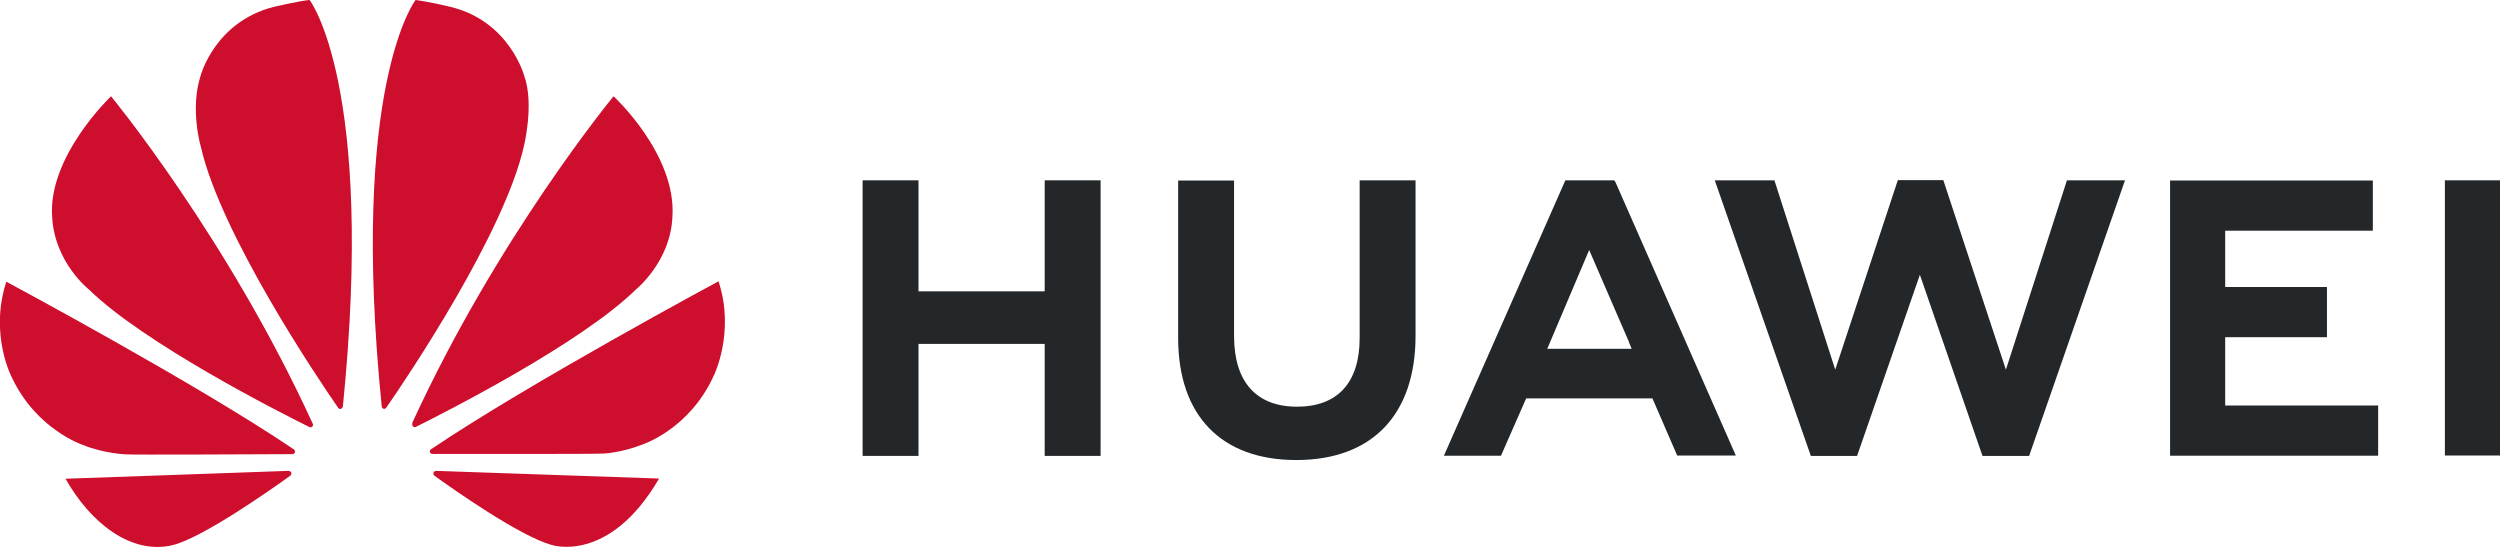 <?xml version="1.0" encoding="utf-8"?>
<!-- Generator: Adobe Illustrator 22.1.0, SVG Export Plug-In . SVG Version: 6.00 Build 0)  -->
<svg version="1.1" id="Layer_1" xmlns="http://www.w3.org/2000/svg" xmlns:xlink="http://www.w3.org/1999/xlink" x="0px" y="0px"
	 viewBox="0 0 1270 277.8" width="1270" height="277.8" style="enable-background:new 0 0 1270 277.8;" xml:space="preserve">
<style type="text/css">
	.st0{fill:#24272A;}
	.st1{fill:#CE0E2D;}
</style>
<g>
	<polygon class="st0" points="530.7,148 466.6,148 466.6,91.6 438.2,91.6 438.2,231.6 466.6,231.6 466.6,174.7 530.7,174.7 
		530.7,231.6 559.1,231.6 559.1,91.6 530.7,91.6 	"/>
	<path class="st0" d="M690.7,171.7c0,22.8-11.3,34.9-31.8,34.9c-20.6,0-32-12.5-32-35.9V91.7h-28.4v80c0,39.4,21.9,62,60,62
		c38.5,0,60.6-23,60.6-63.1v-79h-28.4V171.7z"/>
	<polygon class="st0" points="1019,187.8 987.2,91.5 964.1,91.5 932.3,187.8 901.4,91.6 871.1,91.6 919.9,231.6 943.4,231.6 
		975.3,139.6 1007.1,231.6 1030.8,231.6 1079.5,91.6 1050,91.6 	"/>
	<polygon class="st0" points="1130.4,171.3 1182.1,171.3 1182.1,145.8 1130.4,145.8 1130.4,117.2 1205.4,117.2 1205.4,91.7 
		1102.4,91.7 1102.4,231.5 1208.1,231.5 1208.1,206 1130.4,206 	"/>
	<rect x="1242" y="91.6" class="st0" width="28" height="139.8"/>
	<path class="st0" d="M839.4,202.3l12.6,29.1h29.8L820.6,92.4l-0.6-0.8h-24.8l-61.7,139.9h29l11.9-27.1h0l0.9-2H839.4z M807.3,127
		l20.3,46.9h-0.1l1.4,3.3h-42.9l1.4-3.3h0L807.3,127z"/>
	<path class="st1" d="M158.6,216.7c0,0,0.7-0.5,0.3-1.4h0C115.6,120.7,56.4,48.9,56.4,48.9s-32.2,30.6-29.9,61.3
		c1.2,23.2,18.7,36.9,18.7,36.9c28.1,27.4,96.1,62,111.9,69.8C157.3,217.1,158.1,217.3,158.6,216.7"/>
	<path class="st1" d="M148,240.2c-0.3-1-1.5-1-1.5-1v0l-113.2,4c12.3,21.9,33,38.9,54.5,33.7c14.9-3.7,48.5-27.2,59.6-35.2l0,0
		C148.3,240.8,148,240.2,148,240.2"/>
	<path class="st1" d="M149.7,230c0.6-0.9-0.4-1.7-0.4-1.7l0,0C99.6,194.7,3.2,143.1,3.2,143.1c-8.8,27.2,3,49,3,49
		C18.6,218.2,42,226,42,226c10.8,4.4,21.7,4.8,21.7,4.8c1.7,0.3,67.3,0,84.9-0.1C149.3,230.7,149.7,230,149.7,230"/>
	<path class="st1" d="M157.3,0C152.3,0.4,139,3.5,139,3.5c-30,7.7-37.1,35-37.1,35c-5.5,17.1,0.1,35.9,0.1,35.9
		c10,44.4,59.2,117.5,69.8,132.8c0.7,0.8,1.3,0.5,1.3,0.5c1.1-0.3,1.1-1.4,1.1-1.4l0,0C190.6,43.2,157.3,0,157.3,0"/>
	<path class="st1" d="M194.7,207.6c1.1,0.4,1.6-0.6,1.6-0.6l0,0c10.9-15.7,59.8-88.4,69.8-132.6c0,0,5.4-21.4,0.2-35.9
		c0,0-7.4-27.7-37.4-35c0,0-8.7-2.2-17.8-3.5c0,0-33.6,43.2-17.2,206.4h0C194,207.4,194.7,207.6,194.7,207.6"/>
	<path class="st1" d="M221.5,239.2c0,0-1,0.1-1.3,0.9c0,0-0.2,1,0.4,1.5l0,0c10.8,7.8,43.7,30.8,59.5,35.2c0,0,29.3,10,54.7-33.7
		L221.5,239.2L221.5,239.2z"/>
	<path class="st1" d="M365,142.9c0,0-96.2,51.7-146,85.3l0,0c0,0-0.9,0.6-0.6,1.6c0,0,0.5,0.8,1.2,0.8v0c17.8,0,85.2,0.1,87-0.2
		c0,0,8.7-0.3,19.5-4.5c0,0,24-7.6,36.4-34.9C362.5,191.1,373.6,168.9,365,142.9"/>
	<path class="st1" d="M209.9,216.7c0,0,0.8,0.6,1.5,0.1v0c16.2-8.1,83.7-42.4,111.6-69.7c0,0,17.7-14.2,18.6-37.1
		c2-31.7-29.9-61.1-29.9-61.1s-59,71.5-102.3,166h0C209.6,214.9,209.1,216,209.9,216.7"/>
	<g>
		<path class="st1" d="M291.1,123.4"/>
		<g>
			<path class="st1" d="M291.1,125.9c3.2,0,3.2-5,0-5C287.9,120.9,287.8,125.9,291.1,125.9L291.1,125.9z"/>
		</g>
	</g>
</g>
</svg>
